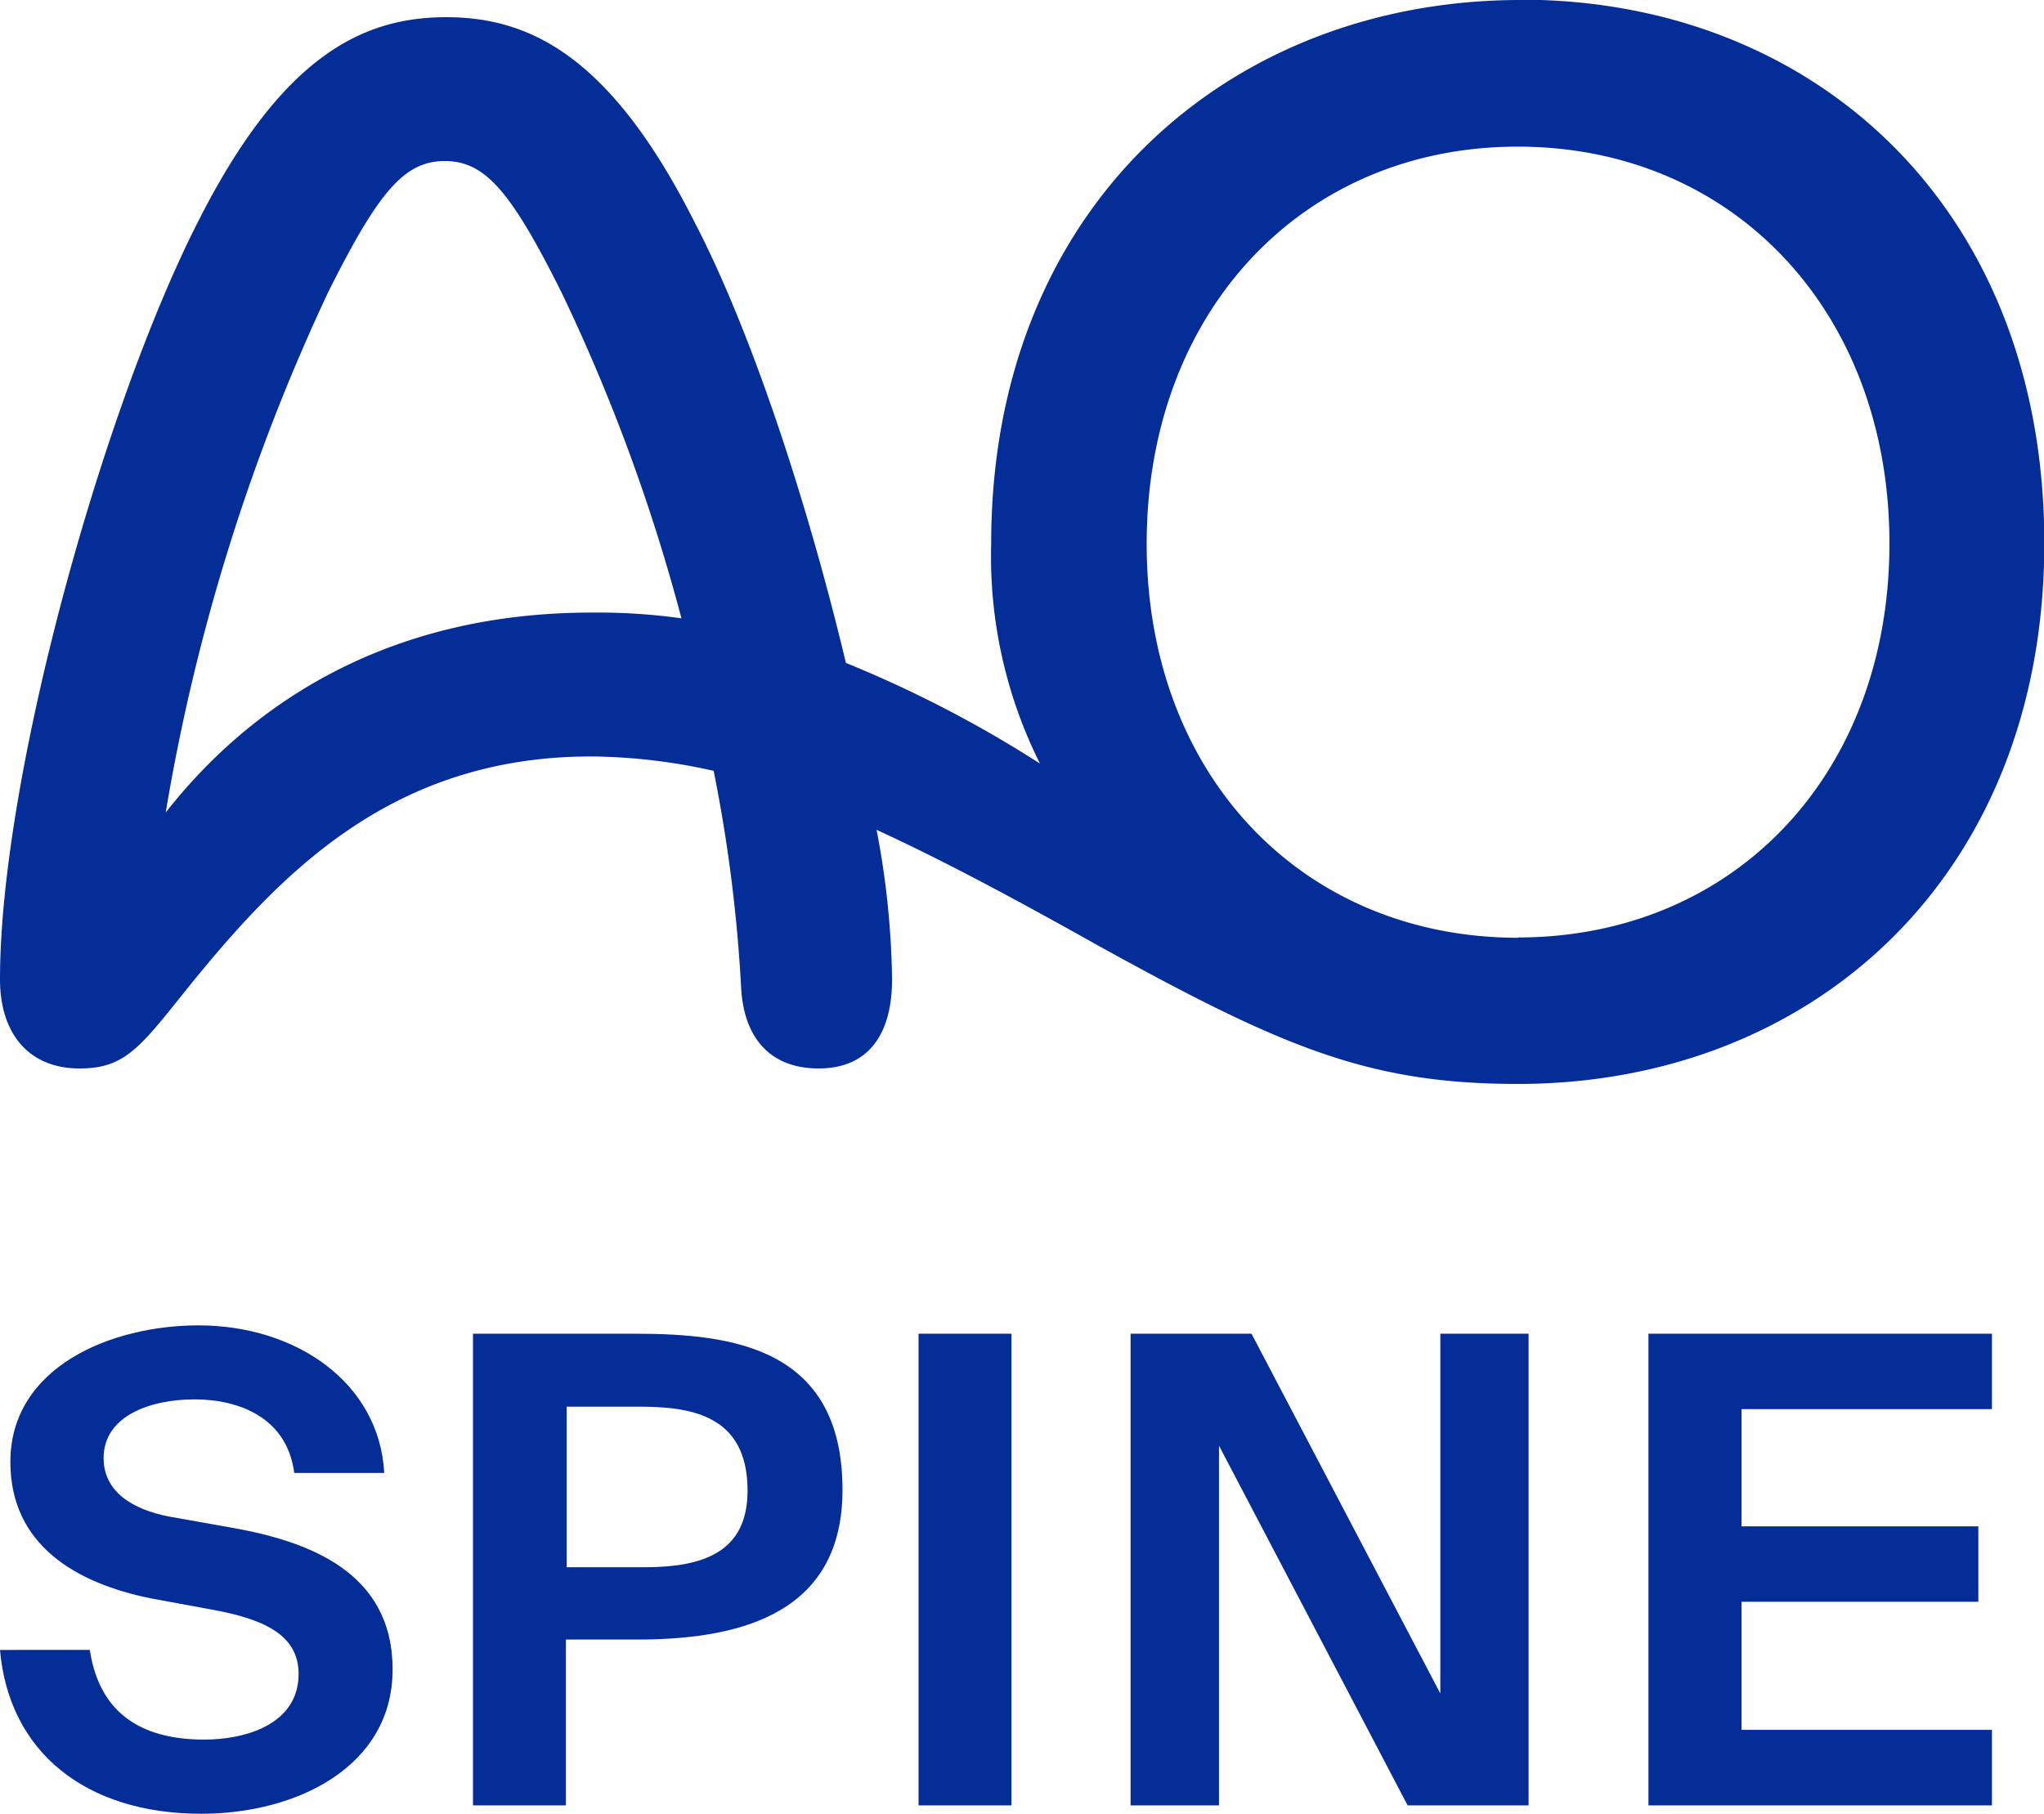 <?xml version="1.0" encoding="UTF-8"?>
<svg xmlns="http://www.w3.org/2000/svg" viewBox="0 0 131.98 117.13">
  <defs>
    <style>
      .cls-1 {
        fill: #042d98;
      }
    </style>
  </defs>
  <title>ao_spine_blue_rgb</title>
  <g id="Ebene_2" data-name="Ebene 2">
    <g id="Ebene_1-2" data-name="Ebene 1">
      <g>
        <path class="cls-1" d="M9.79,103.23c-5-1-9.12-3.53-9.12-8.82,0-6.14,6.51-8.82,12.14-8.82,6.3,0,11.68,3.69,12,9.53H19c-.46-3.57-3.57-4.75-6.43-4.75s-5.88,1.06-5.88,3.79c0,2.14,1.81,3.31,4.24,3.78l4,.71c5,.88,10.42,2.86,10.42,9.16s-6.22,9.32-12.35,9.32c-7.48,0-12.43-4-13-10.58H5.8c.67,4.45,3.78,5.79,7.39,5.79,2.69,0,6.09-1,6.09-4.24,0-2.6-2.39-3.57-5.63-4.16Z"></path>
        <path class="cls-1" d="M41,86.13c6.26,0,13.4.88,13.4,10.08,0,7.78-6.22,9.67-13.23,9.67H36.54v10.71h-6V86.13Zm-4.41,4.71v10.37h5c3.74,0,6.68-.92,6.68-4.95,0-5-3.83-5.42-7.1-5.42Z"></path>
        <path class="cls-1" d="M65.31,116.59h-6V86.13h6Z"></path>
        <path class="cls-1" d="M90.89,116.59,78.71,93.36v23.23H73V86.13h7.81L93,109.36V86.13H98.7v30.46Z"></path>
        <path class="cls-1" d="M106.44,86.13h22.18V91H112.45v7.57h15.29v4.87H112.45v8.27h16.17v4.88H106.44Z"></path>
      </g>
      <path class="cls-1" d="M38.19,39.56C25.56,39.56,16.56,45,10.7,52.47A128.68,128.68,0,0,1,21.2,18.85c3.25-6.5,4.92-8.45,7.52-8.45s4.27,1.95,7.52,8.45A118.67,118.67,0,0,1,44,39.93a39,39,0,0,0-5.76-.37m59.8,21c-13.93,0-24-10.49-24-25.44S84.06,9.47,98,9.47,122,20.15,122,35.1,111.92,60.54,98,60.54M98.18,0C79.42,0,64,13.28,64,35.1a29.89,29.89,0,0,0,3.15,14.21,76.74,76.74,0,0,0-12.53-6.5c-2.51-10.5-6.13-21.45-9.75-28.42C39.49,3.71,34.29,1.11,28.81,1.11S18.13,3.71,12.75,14.39C6.62,26.46,0,50.24,0,63.24,0,66.77,1.88,69,5.13,69c2.7,0,3.72-1.11,6.32-4.36,6.22-7.8,13.46-15.79,26.74-15.79a37.23,37.23,0,0,1,7.89.93A97.43,97.43,0,0,1,47.85,63.7C48,67,49.71,69,52.86,69s4.74-2.13,4.74-5.75a54.34,54.34,0,0,0-1-9.66c4.36,2,9.1,4.55,14.39,7.52C82.76,67.6,88.33,70,98,70c19,0,34-13.38,34-34.92,0-21.82-15-35.1-33.8-35.1"></path>
    </g>
  </g>
</svg>
